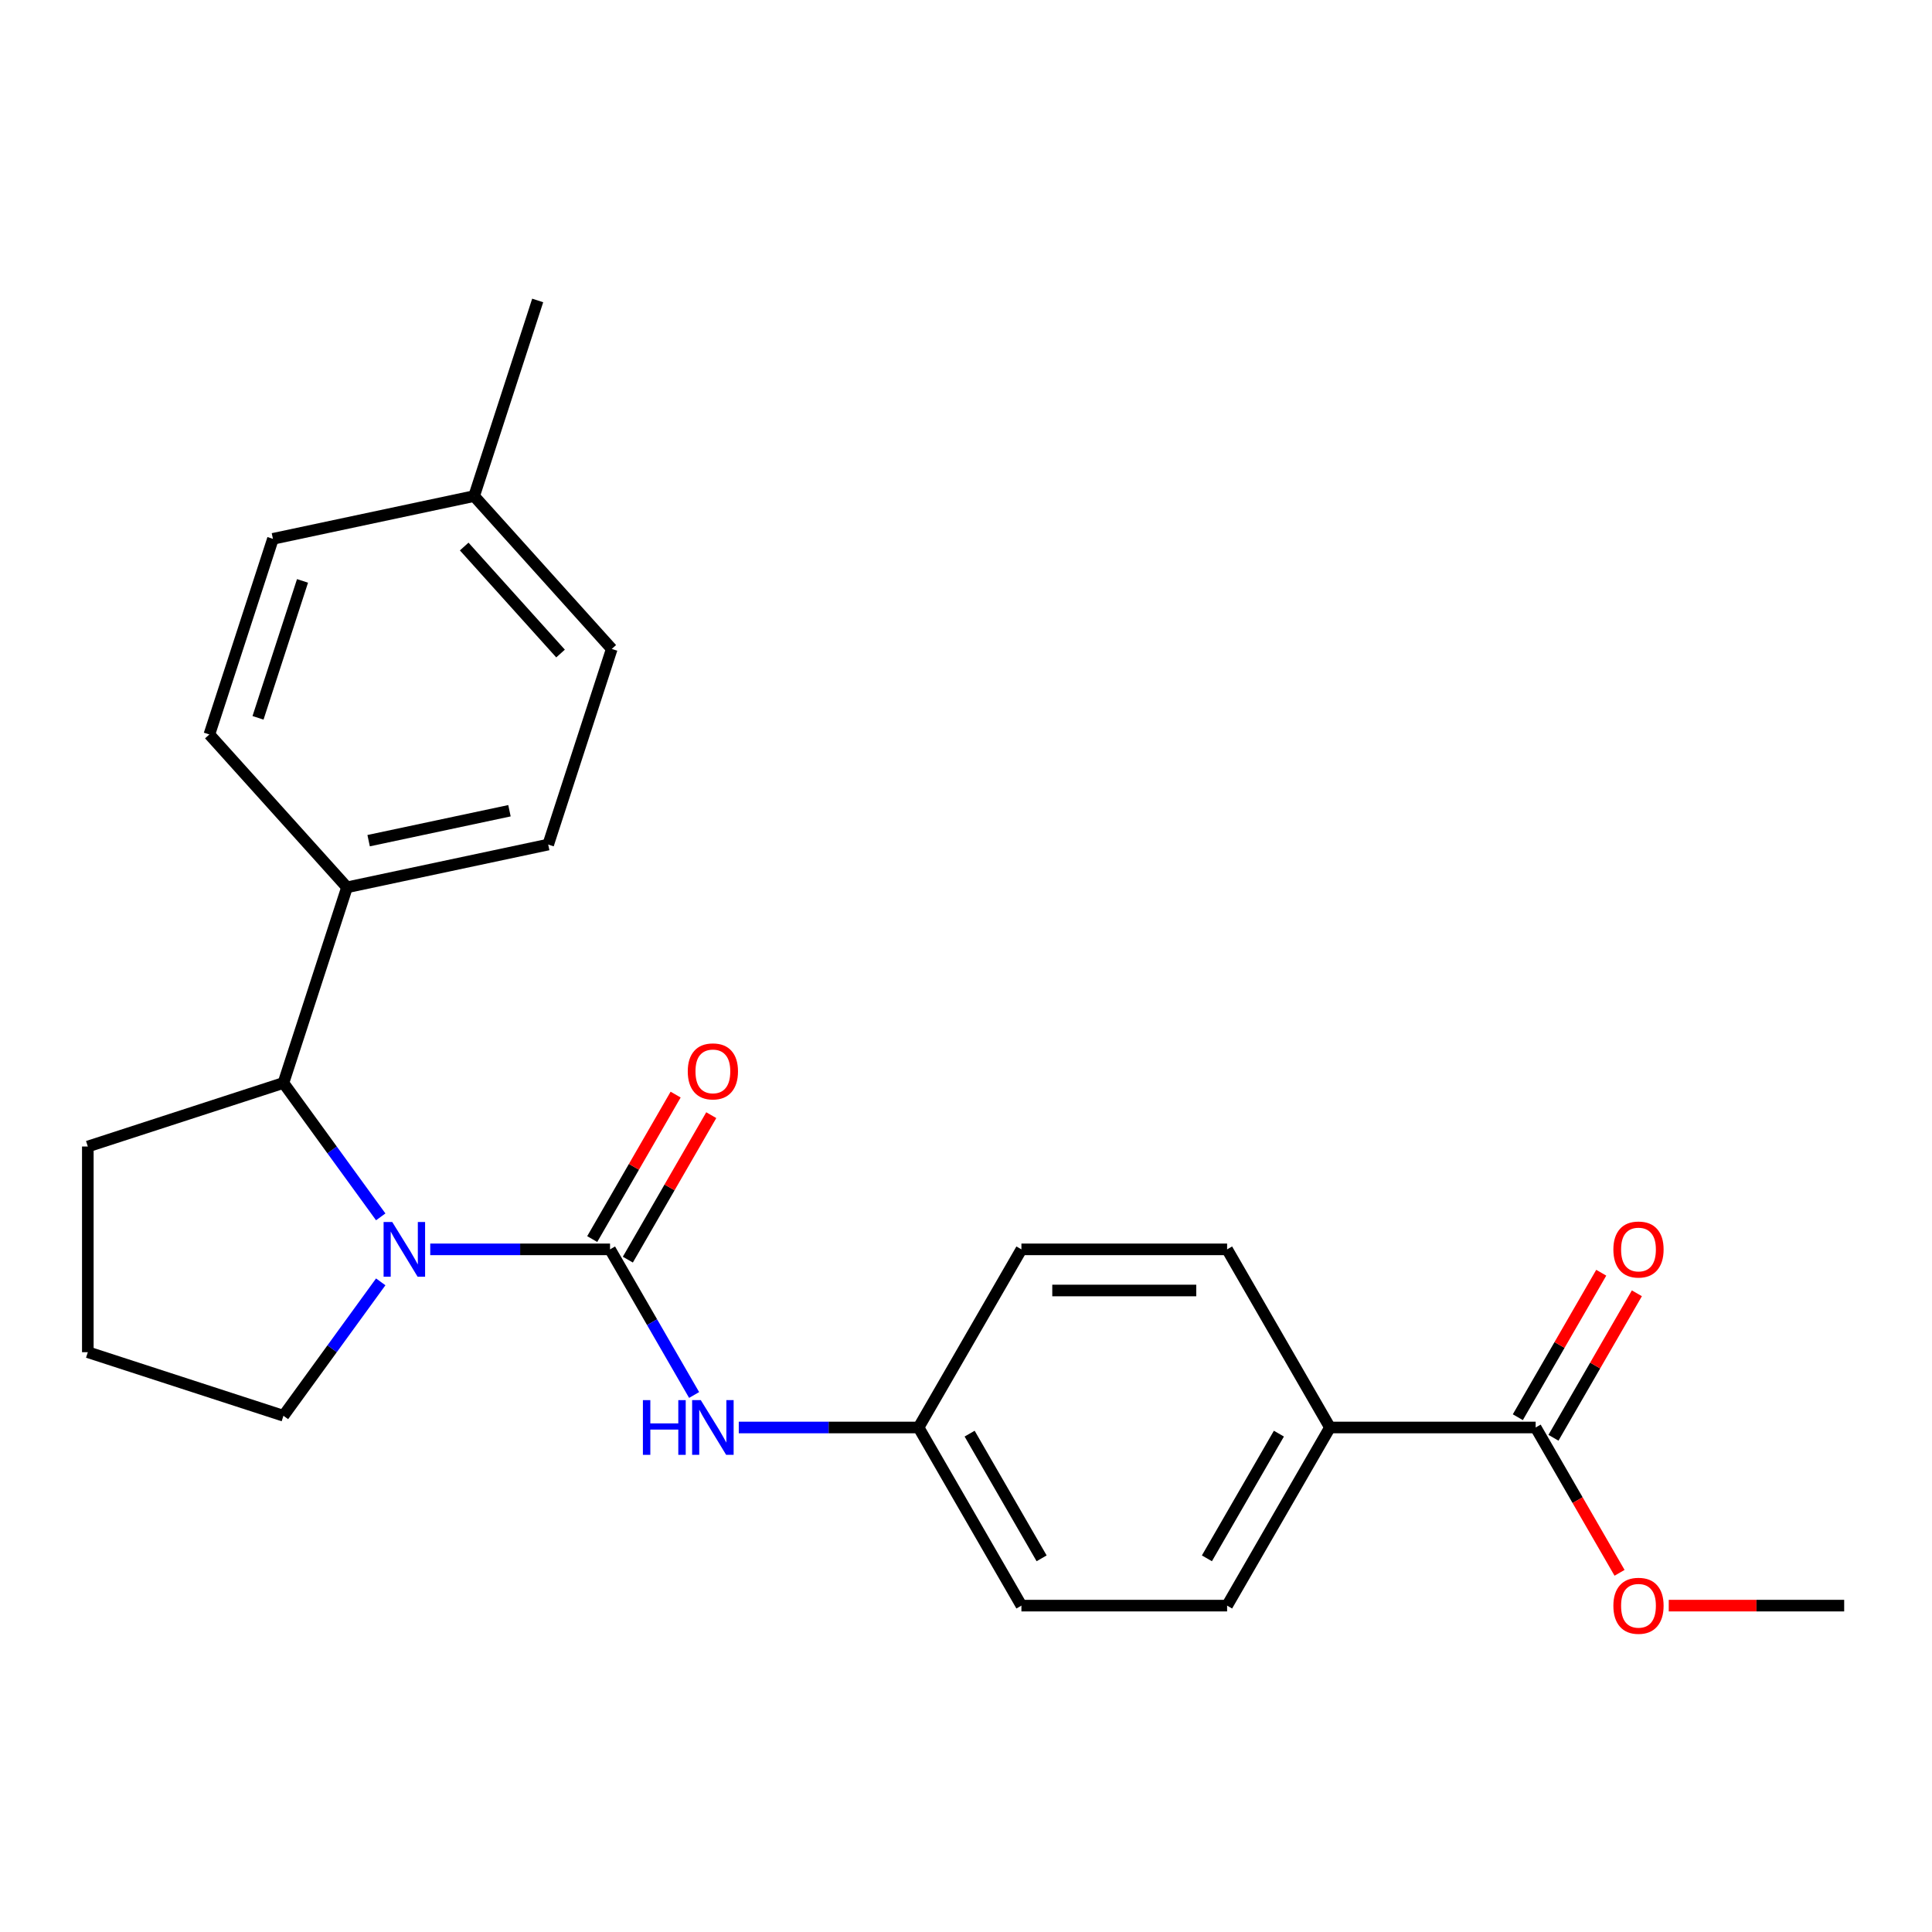 <?xml version='1.0' encoding='iso-8859-1'?>
<svg version='1.1' baseProfile='full'
              xmlns='http://www.w3.org/2000/svg'
                      xmlns:rdkit='http://www.rdkit.org/xml'
                      xmlns:xlink='http://www.w3.org/1999/xlink'
                  xml:space='preserve'
width='1000px' height='1000px' viewBox='0 0 1000 1000'>
<!-- END OF HEADER -->
<rect style='opacity:1.0;fill:#FFFFFF;stroke:none' width='1000' height='1000' x='0' y='0'> </rect>
<path class='bond-0' d='M 315.753,646.665 L 269.221,646.665' style='fill:none;fill-rule:evenodd;stroke:#000000;stroke-width:6px;stroke-linecap:butt;stroke-linejoin:miter;stroke-opacity:1' />
<path class='bond-0' d='M 269.221,646.665 L 222.69,646.665' style='fill:none;fill-rule:evenodd;stroke:#0000FF;stroke-width:6px;stroke-linecap:butt;stroke-linejoin:miter;stroke-opacity:1' />
<path class='bond-2' d='M 315.753,646.665 L 337.514,684.355' style='fill:none;fill-rule:evenodd;stroke:#000000;stroke-width:6px;stroke-linecap:butt;stroke-linejoin:miter;stroke-opacity:1' />
<path class='bond-2' d='M 337.514,684.355 L 359.274,722.045' style='fill:none;fill-rule:evenodd;stroke:#0000FF;stroke-width:6px;stroke-linecap:butt;stroke-linejoin:miter;stroke-opacity:1' />
<path class='bond-4' d='M 324.973,651.988 L 346.561,614.598' style='fill:none;fill-rule:evenodd;stroke:#000000;stroke-width:6px;stroke-linecap:butt;stroke-linejoin:miter;stroke-opacity:1' />
<path class='bond-4' d='M 346.561,614.598 L 368.148,577.208' style='fill:none;fill-rule:evenodd;stroke:#FF0000;stroke-width:6px;stroke-linecap:butt;stroke-linejoin:miter;stroke-opacity:1' />
<path class='bond-4' d='M 306.533,641.341 L 328.12,603.951' style='fill:none;fill-rule:evenodd;stroke:#000000;stroke-width:6px;stroke-linecap:butt;stroke-linejoin:miter;stroke-opacity:1' />
<path class='bond-4' d='M 328.12,603.951 L 349.707,566.561' style='fill:none;fill-rule:evenodd;stroke:#FF0000;stroke-width:6px;stroke-linecap:butt;stroke-linejoin:miter;stroke-opacity:1' />
<path class='bond-1' d='M 197.066,629.843 L 171.888,595.188' style='fill:none;fill-rule:evenodd;stroke:#0000FF;stroke-width:6px;stroke-linecap:butt;stroke-linejoin:miter;stroke-opacity:1' />
<path class='bond-1' d='M 171.888,595.188 L 146.709,560.532' style='fill:none;fill-rule:evenodd;stroke:#000000;stroke-width:6px;stroke-linecap:butt;stroke-linejoin:miter;stroke-opacity:1' />
<path class='bond-13' d='M 197.066,663.486 L 171.888,698.141' style='fill:none;fill-rule:evenodd;stroke:#0000FF;stroke-width:6px;stroke-linecap:butt;stroke-linejoin:miter;stroke-opacity:1' />
<path class='bond-13' d='M 171.888,698.141 L 146.709,732.797' style='fill:none;fill-rule:evenodd;stroke:#000000;stroke-width:6px;stroke-linecap:butt;stroke-linejoin:miter;stroke-opacity:1' />
<path class='bond-5' d='M 146.709,560.532 L 179.609,459.278' style='fill:none;fill-rule:evenodd;stroke:#000000;stroke-width:6px;stroke-linecap:butt;stroke-linejoin:miter;stroke-opacity:1' />
<path class='bond-20' d='M 146.709,560.532 L 45.455,593.432' style='fill:none;fill-rule:evenodd;stroke:#000000;stroke-width:6px;stroke-linecap:butt;stroke-linejoin:miter;stroke-opacity:1' />
<path class='bond-8' d='M 382.388,738.866 L 428.919,738.866' style='fill:none;fill-rule:evenodd;stroke:#0000FF;stroke-width:6px;stroke-linecap:butt;stroke-linejoin:miter;stroke-opacity:1' />
<path class='bond-8' d='M 428.919,738.866 L 475.451,738.866' style='fill:none;fill-rule:evenodd;stroke:#000000;stroke-width:6px;stroke-linecap:butt;stroke-linejoin:miter;stroke-opacity:1' />
<path class='bond-3' d='M 794.847,738.866 L 688.382,738.866' style='fill:none;fill-rule:evenodd;stroke:#000000;stroke-width:6px;stroke-linecap:butt;stroke-linejoin:miter;stroke-opacity:1' />
<path class='bond-7' d='M 804.068,744.189 L 825.655,706.799' style='fill:none;fill-rule:evenodd;stroke:#000000;stroke-width:6px;stroke-linecap:butt;stroke-linejoin:miter;stroke-opacity:1' />
<path class='bond-7' d='M 825.655,706.799 L 847.242,669.409' style='fill:none;fill-rule:evenodd;stroke:#FF0000;stroke-width:6px;stroke-linecap:butt;stroke-linejoin:miter;stroke-opacity:1' />
<path class='bond-7' d='M 785.627,733.543 L 807.214,696.153' style='fill:none;fill-rule:evenodd;stroke:#000000;stroke-width:6px;stroke-linecap:butt;stroke-linejoin:miter;stroke-opacity:1' />
<path class='bond-7' d='M 807.214,696.153 L 828.802,658.763' style='fill:none;fill-rule:evenodd;stroke:#FF0000;stroke-width:6px;stroke-linecap:butt;stroke-linejoin:miter;stroke-opacity:1' />
<path class='bond-14' d='M 794.847,738.866 L 816.562,776.476' style='fill:none;fill-rule:evenodd;stroke:#000000;stroke-width:6px;stroke-linecap:butt;stroke-linejoin:miter;stroke-opacity:1' />
<path class='bond-14' d='M 816.562,776.476 L 838.276,814.086' style='fill:none;fill-rule:evenodd;stroke:#FF0000;stroke-width:6px;stroke-linecap:butt;stroke-linejoin:miter;stroke-opacity:1' />
<path class='bond-9' d='M 179.609,459.278 L 283.748,437.142' style='fill:none;fill-rule:evenodd;stroke:#000000;stroke-width:6px;stroke-linecap:butt;stroke-linejoin:miter;stroke-opacity:1' />
<path class='bond-9' d='M 190.802,435.13 L 263.7,419.635' style='fill:none;fill-rule:evenodd;stroke:#000000;stroke-width:6px;stroke-linecap:butt;stroke-linejoin:miter;stroke-opacity:1' />
<path class='bond-10' d='M 179.609,459.278 L 108.369,380.158' style='fill:none;fill-rule:evenodd;stroke:#000000;stroke-width:6px;stroke-linecap:butt;stroke-linejoin:miter;stroke-opacity:1' />
<path class='bond-6' d='M 688.382,738.866 L 635.149,831.068' style='fill:none;fill-rule:evenodd;stroke:#000000;stroke-width:6px;stroke-linecap:butt;stroke-linejoin:miter;stroke-opacity:1' />
<path class='bond-6' d='M 661.957,742.05 L 624.694,806.591' style='fill:none;fill-rule:evenodd;stroke:#000000;stroke-width:6px;stroke-linecap:butt;stroke-linejoin:miter;stroke-opacity:1' />
<path class='bond-25' d='M 688.382,738.866 L 635.149,646.665' style='fill:none;fill-rule:evenodd;stroke:#000000;stroke-width:6px;stroke-linecap:butt;stroke-linejoin:miter;stroke-opacity:1' />
<path class='bond-15' d='M 475.451,738.866 L 528.684,646.665' style='fill:none;fill-rule:evenodd;stroke:#000000;stroke-width:6px;stroke-linecap:butt;stroke-linejoin:miter;stroke-opacity:1' />
<path class='bond-16' d='M 475.451,738.866 L 528.684,831.068' style='fill:none;fill-rule:evenodd;stroke:#000000;stroke-width:6px;stroke-linecap:butt;stroke-linejoin:miter;stroke-opacity:1' />
<path class='bond-16' d='M 501.877,742.05 L 539.139,806.591' style='fill:none;fill-rule:evenodd;stroke:#000000;stroke-width:6px;stroke-linecap:butt;stroke-linejoin:miter;stroke-opacity:1' />
<path class='bond-17' d='M 283.748,437.142 L 316.647,335.888' style='fill:none;fill-rule:evenodd;stroke:#000000;stroke-width:6px;stroke-linecap:butt;stroke-linejoin:miter;stroke-opacity:1' />
<path class='bond-18' d='M 108.369,380.158 L 141.269,278.904' style='fill:none;fill-rule:evenodd;stroke:#000000;stroke-width:6px;stroke-linecap:butt;stroke-linejoin:miter;stroke-opacity:1' />
<path class='bond-18' d='M 133.555,371.55 L 156.585,300.672' style='fill:none;fill-rule:evenodd;stroke:#000000;stroke-width:6px;stroke-linecap:butt;stroke-linejoin:miter;stroke-opacity:1' />
<path class='bond-11' d='M 635.149,831.068 L 528.684,831.068' style='fill:none;fill-rule:evenodd;stroke:#000000;stroke-width:6px;stroke-linecap:butt;stroke-linejoin:miter;stroke-opacity:1' />
<path class='bond-12' d='M 635.149,646.665 L 528.684,646.665' style='fill:none;fill-rule:evenodd;stroke:#000000;stroke-width:6px;stroke-linecap:butt;stroke-linejoin:miter;stroke-opacity:1' />
<path class='bond-12' d='M 619.18,667.958 L 544.654,667.958' style='fill:none;fill-rule:evenodd;stroke:#000000;stroke-width:6px;stroke-linecap:butt;stroke-linejoin:miter;stroke-opacity:1' />
<path class='bond-21' d='M 146.709,732.797 L 45.455,699.897' style='fill:none;fill-rule:evenodd;stroke:#000000;stroke-width:6px;stroke-linecap:butt;stroke-linejoin:miter;stroke-opacity:1' />
<path class='bond-23' d='M 863.742,831.068 L 909.144,831.068' style='fill:none;fill-rule:evenodd;stroke:#FF0000;stroke-width:6px;stroke-linecap:butt;stroke-linejoin:miter;stroke-opacity:1' />
<path class='bond-23' d='M 909.144,831.068 L 954.545,831.068' style='fill:none;fill-rule:evenodd;stroke:#000000;stroke-width:6px;stroke-linecap:butt;stroke-linejoin:miter;stroke-opacity:1' />
<path class='bond-26' d='M 316.647,335.888 L 245.408,256.768' style='fill:none;fill-rule:evenodd;stroke:#000000;stroke-width:6px;stroke-linecap:butt;stroke-linejoin:miter;stroke-opacity:1' />
<path class='bond-26' d='M 290.137,338.268 L 240.27,282.884' style='fill:none;fill-rule:evenodd;stroke:#000000;stroke-width:6px;stroke-linecap:butt;stroke-linejoin:miter;stroke-opacity:1' />
<path class='bond-19' d='M 141.269,278.904 L 245.408,256.768' style='fill:none;fill-rule:evenodd;stroke:#000000;stroke-width:6px;stroke-linecap:butt;stroke-linejoin:miter;stroke-opacity:1' />
<path class='bond-22' d='M 245.408,256.768 L 278.308,155.514' style='fill:none;fill-rule:evenodd;stroke:#000000;stroke-width:6px;stroke-linecap:butt;stroke-linejoin:miter;stroke-opacity:1' />
<path class='bond-24' d='M 45.455,593.432 L 45.455,699.897' style='fill:none;fill-rule:evenodd;stroke:#000000;stroke-width:6px;stroke-linecap:butt;stroke-linejoin:miter;stroke-opacity:1' />
<path  class='atom-1' d='M 203.028 632.505
L 212.308 647.505
Q 213.228 648.985, 214.708 651.665
Q 216.188 654.345, 216.268 654.505
L 216.268 632.505
L 220.028 632.505
L 220.028 660.825
L 216.148 660.825
L 206.188 644.425
Q 205.028 642.505, 203.788 640.305
Q 202.588 638.105, 202.228 637.425
L 202.228 660.825
L 198.548 660.825
L 198.548 632.505
L 203.028 632.505
' fill='#0000FF'/>
<path  class='atom-3' d='M 332.766 724.706
L 336.606 724.706
L 336.606 736.746
L 351.086 736.746
L 351.086 724.706
L 354.926 724.706
L 354.926 753.026
L 351.086 753.026
L 351.086 739.946
L 336.606 739.946
L 336.606 753.026
L 332.766 753.026
L 332.766 724.706
' fill='#0000FF'/>
<path  class='atom-3' d='M 362.726 724.706
L 372.006 739.706
Q 372.926 741.186, 374.406 743.866
Q 375.886 746.546, 375.966 746.706
L 375.966 724.706
L 379.726 724.706
L 379.726 753.026
L 375.846 753.026
L 365.886 736.626
Q 364.726 734.706, 363.486 732.506
Q 362.286 730.306, 361.926 729.626
L 361.926 753.026
L 358.246 753.026
L 358.246 724.706
L 362.726 724.706
' fill='#0000FF'/>
<path  class='atom-5' d='M 355.986 554.543
Q 355.986 547.743, 359.346 543.943
Q 362.706 540.143, 368.986 540.143
Q 375.266 540.143, 378.626 543.943
Q 381.986 547.743, 381.986 554.543
Q 381.986 561.423, 378.586 565.343
Q 375.186 569.223, 368.986 569.223
Q 362.746 569.223, 359.346 565.343
Q 355.986 561.463, 355.986 554.543
M 368.986 566.023
Q 373.306 566.023, 375.626 563.143
Q 377.986 560.223, 377.986 554.543
Q 377.986 548.983, 375.626 546.183
Q 373.306 543.343, 368.986 543.343
Q 364.666 543.343, 362.306 546.143
Q 359.986 548.943, 359.986 554.543
Q 359.986 560.263, 362.306 563.143
Q 364.666 566.023, 368.986 566.023
' fill='#FF0000'/>
<path  class='atom-8' d='M 835.08 646.745
Q 835.08 639.945, 838.44 636.145
Q 841.8 632.345, 848.08 632.345
Q 854.36 632.345, 857.72 636.145
Q 861.08 639.945, 861.08 646.745
Q 861.08 653.625, 857.68 657.545
Q 854.28 661.425, 848.08 661.425
Q 841.84 661.425, 838.44 657.545
Q 835.08 653.665, 835.08 646.745
M 848.08 658.225
Q 852.4 658.225, 854.72 655.345
Q 857.08 652.425, 857.08 646.745
Q 857.08 641.185, 854.72 638.385
Q 852.4 635.545, 848.08 635.545
Q 843.76 635.545, 841.4 638.345
Q 839.08 641.145, 839.08 646.745
Q 839.08 652.465, 841.4 655.345
Q 843.76 658.225, 848.08 658.225
' fill='#FF0000'/>
<path  class='atom-15' d='M 835.08 831.148
Q 835.08 824.348, 838.44 820.548
Q 841.8 816.748, 848.08 816.748
Q 854.36 816.748, 857.72 820.548
Q 861.08 824.348, 861.08 831.148
Q 861.08 838.028, 857.68 841.948
Q 854.28 845.828, 848.08 845.828
Q 841.84 845.828, 838.44 841.948
Q 835.08 838.068, 835.08 831.148
M 848.08 842.628
Q 852.4 842.628, 854.72 839.748
Q 857.08 836.828, 857.08 831.148
Q 857.08 825.588, 854.72 822.788
Q 852.4 819.948, 848.08 819.948
Q 843.76 819.948, 841.4 822.748
Q 839.08 825.548, 839.08 831.148
Q 839.08 836.868, 841.4 839.748
Q 843.76 842.628, 848.08 842.628
' fill='#FF0000'/>
</svg>
